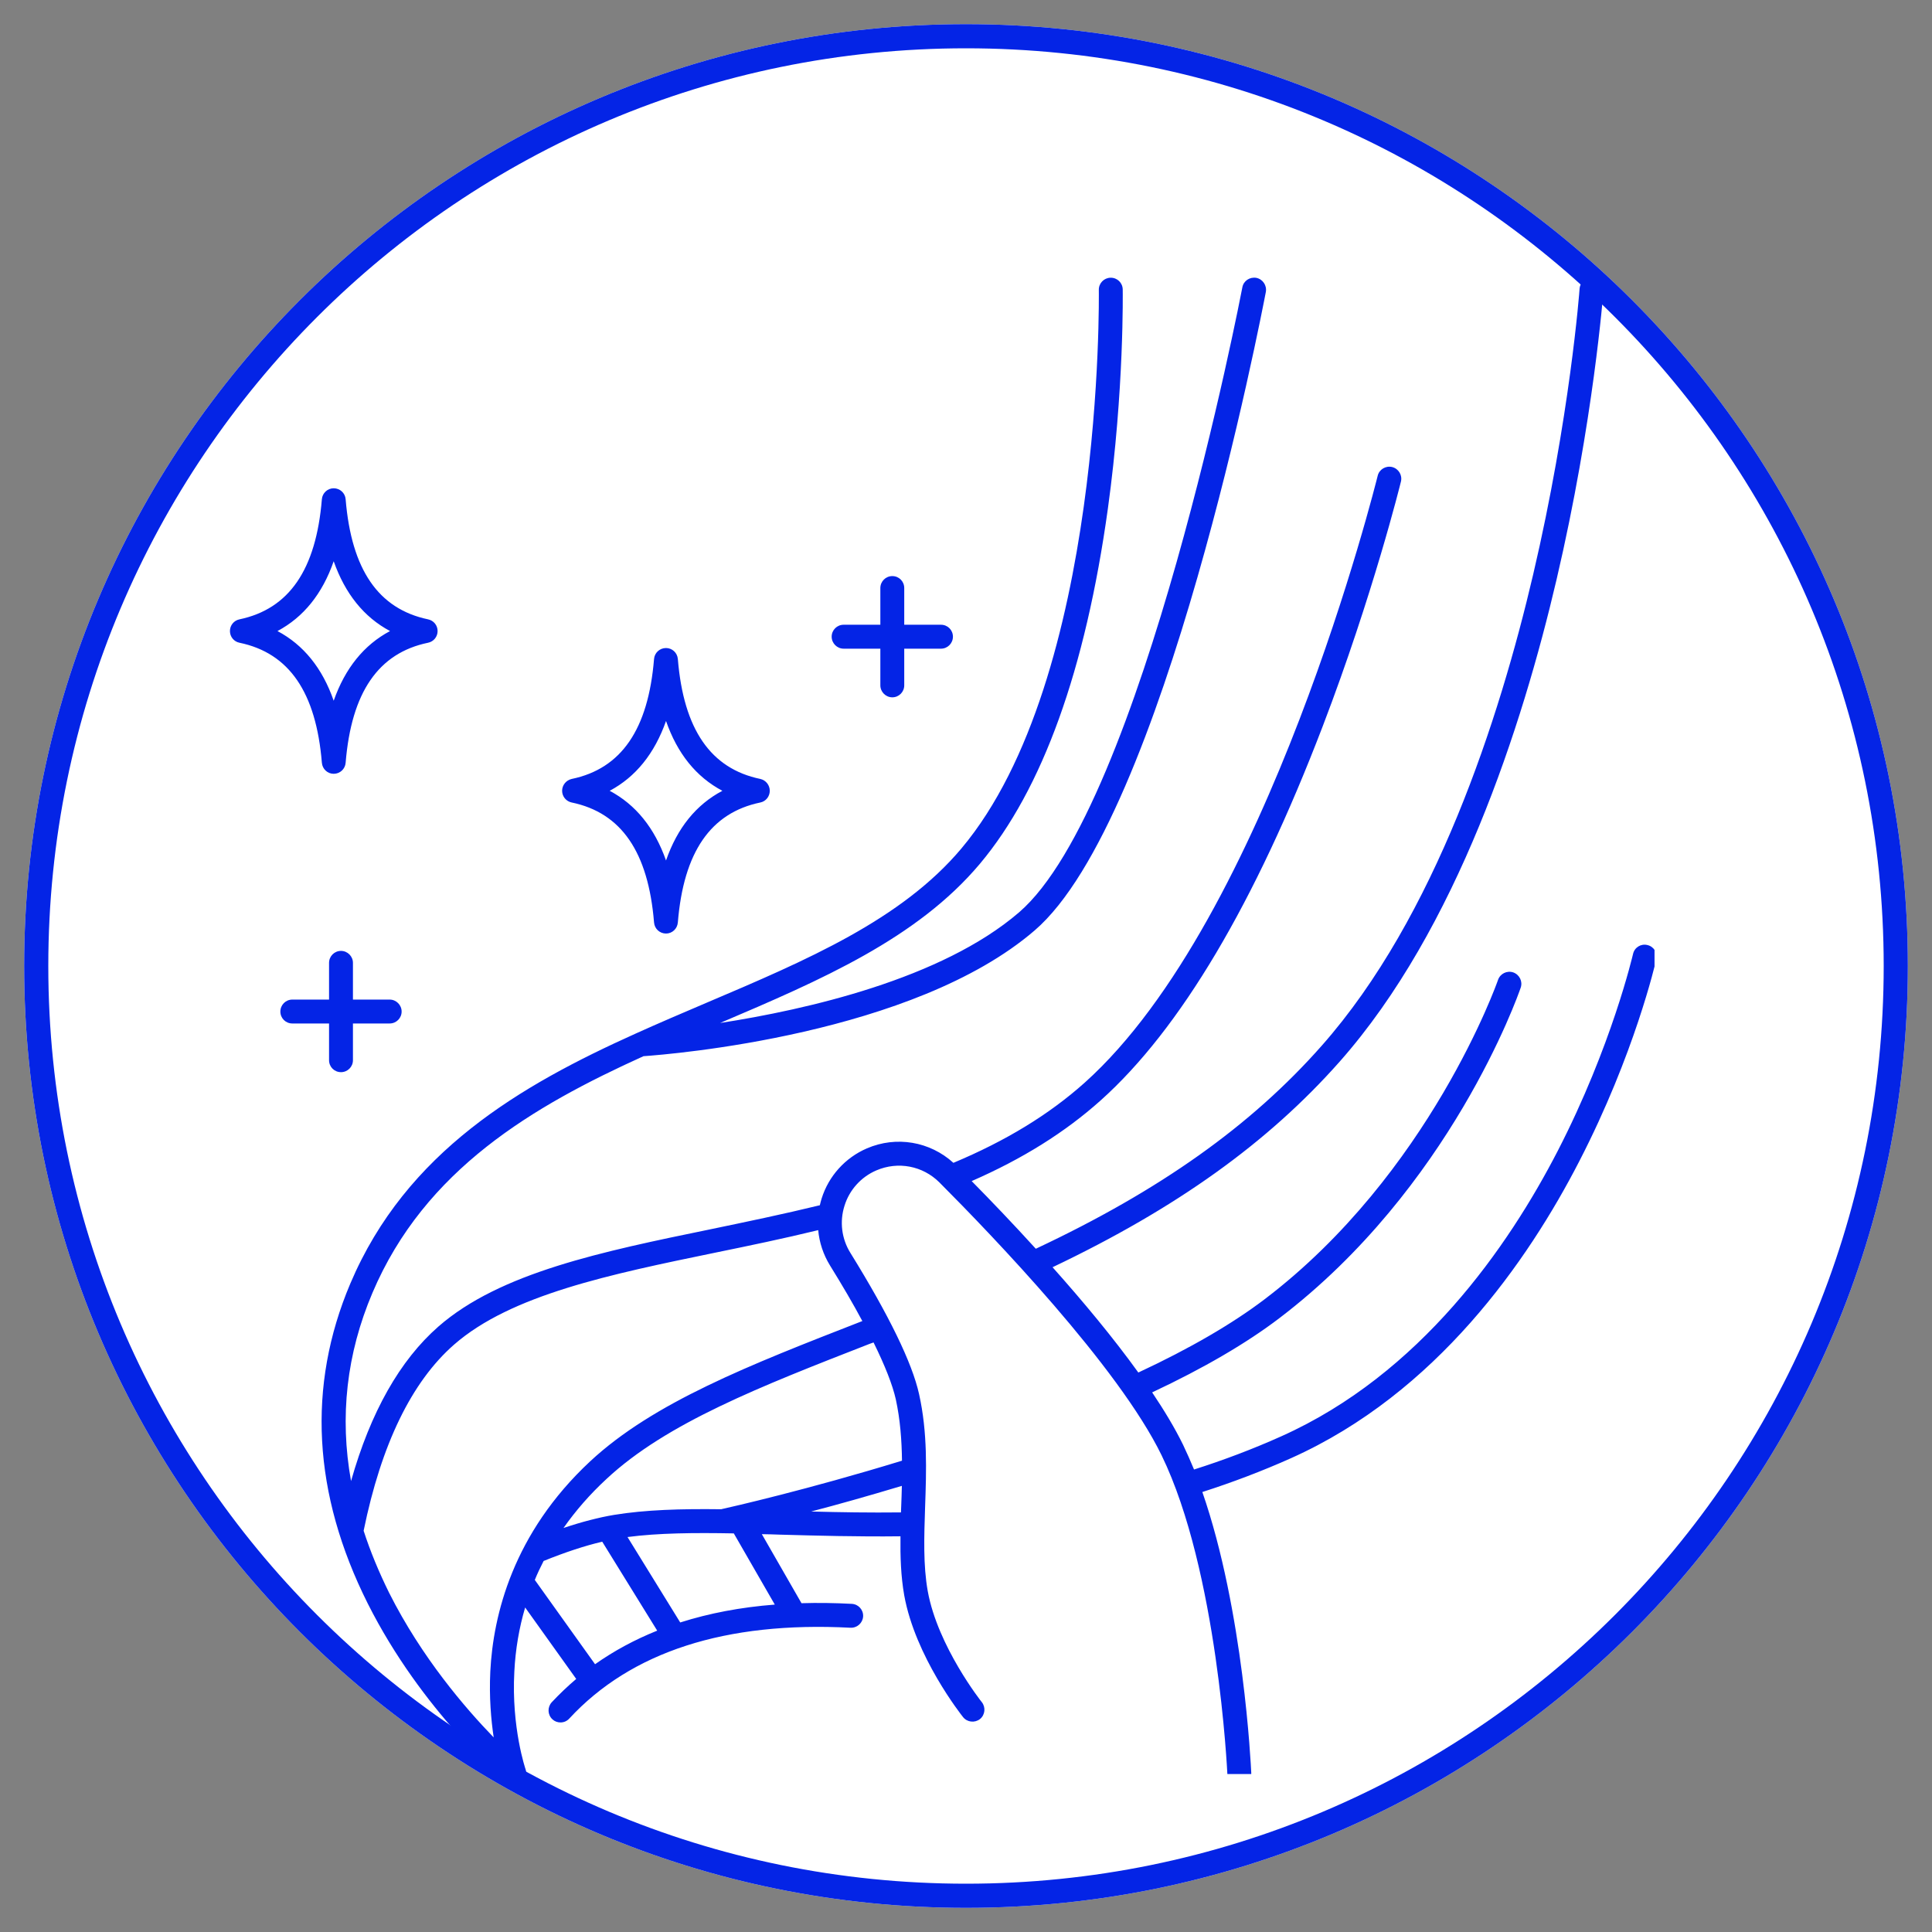 <svg version="1.0" preserveAspectRatio="xMidYMid meet" height="80" viewBox="0 0 60 60" zoomAndPan="magnify" width="80" xmlns:xlink="http://www.w3.org/1999/xlink" xmlns="http://www.w3.org/2000/svg"><rect x="0" y="0" width="60" height="60" fill="#808080" stroke="none"/><defs><clipPath id="b55d0eb8a8"><path clip-rule="nonzero" d="M 0.75 0.75 L 59.25 0.75 L 59.25 59.25 L 0.75 59.25 Z M 0.75 0.75"></path></clipPath><clipPath id="7f7f0f3684"><path clip-rule="nonzero" d="M 30 0.75 C 13.844 0.75 0.75 13.844 0.75 30 C 0.75 46.156 13.844 59.25 30 59.25 C 46.156 59.25 59.25 46.156 59.25 30 C 59.25 13.844 46.156 0.75 30 0.75 Z M 30 0.75"></path></clipPath><clipPath id="eb8cb439ef"><path clip-rule="nonzero" d="M 7.133 8.594 L 51.383 8.594 L 51.383 55.094 L 7.133 55.094 Z M 7.133 8.594"></path></clipPath></defs><g clip-path="url(#b55d0eb8a8)"><g clip-path="url(#7f7f0f3684)"><path fill-rule="nonzero" fill-opacity="1" d="M 0.75 0.75 L 59.25 0.75 L 59.25 59.25 L 0.75 59.25 Z M 0.75 0.75" fill="#ffffff"></path><path stroke-miterlimit="4" stroke-opacity="1" stroke-width="2" stroke="#0424e6" d="M 39 -0 C 17.458 -0 0 17.458 0 39 C 0 60.542 17.458 78 39 78 C 60.542 78 78 60.542 78 39 C 78 17.458 60.542 -0 39 -0 Z M 39 -0" stroke-linejoin="miter" fill="none" transform="matrix(0.75, 0, 0, 0.75, 0.75, 0.75)" stroke-linecap="butt"></path></g></g><g clip-path="url(#eb8cb439ef)"><path fill-rule="nonzero" fill-opacity="1" d="M 51.156 29.348 C 50.957 29.301 50.758 29.426 50.715 29.629 C 50.707 29.656 50.055 32.484 48.379 35.738 C 46.844 38.715 44.109 42.672 39.793 44.605 C 38.914 45 38.004 45.344 37.082 45.637 C 36.973 45.375 36.859 45.117 36.742 44.871 C 36.492 44.359 36.164 43.812 35.781 43.242 C 37.387 42.488 38.715 41.711 39.73 40.938 C 45.039 36.898 47.141 30.926 47.227 30.672 C 47.293 30.48 47.191 30.27 46.996 30.199 C 46.801 30.133 46.59 30.238 46.523 30.43 C 46.504 30.492 44.402 36.449 39.281 40.344 C 38.281 41.105 36.961 41.875 35.352 42.625 C 34.57 41.539 33.629 40.41 32.688 39.355 C 36.535 37.523 39.375 35.488 41.602 32.973 C 45.242 28.859 47.273 22.559 48.34 18 C 49.492 13.078 49.793 9.062 49.797 9.023 C 49.812 8.816 49.66 8.641 49.453 8.625 C 49.25 8.609 49.07 8.762 49.055 8.969 C 49.055 9.008 48.754 12.977 47.613 17.844 C 46.566 22.316 44.578 28.484 41.043 32.48 C 38.852 34.961 36.023 36.969 32.168 38.781 C 31.461 38.004 30.773 37.285 30.176 36.68 C 31.758 35.988 33.07 35.168 34.18 34.176 C 36.648 31.969 38.973 28.055 41.078 22.555 C 42.641 18.473 43.5 14.988 43.508 14.953 C 43.555 14.754 43.434 14.555 43.234 14.504 C 43.035 14.457 42.832 14.578 42.785 14.777 C 42.75 14.914 39.379 28.527 33.684 33.625 C 32.574 34.617 31.238 35.43 29.609 36.113 C 28.879 35.449 27.836 35.27 26.922 35.664 C 26.25 35.953 25.734 36.523 25.516 37.223 C 25.496 37.289 25.477 37.359 25.461 37.43 C 24.324 37.707 23.176 37.945 22.066 38.176 C 18.703 38.867 15.527 39.523 13.613 41.199 C 12.418 42.246 11.508 43.855 10.902 45.996 C 10.543 44 10.762 42.043 11.566 40.152 C 13.195 36.312 16.57 34.348 19.984 32.801 C 20.84 32.742 28.371 32.133 32.129 28.898 C 36.168 25.43 39.184 9.73 39.312 9.066 C 39.348 8.863 39.215 8.668 39.016 8.629 C 38.812 8.594 38.617 8.723 38.582 8.926 C 38.551 9.086 35.484 25.035 31.645 28.336 C 29.238 30.406 25.043 31.355 22.363 31.77 C 25.512 30.43 28.48 29.145 30.43 26.828 C 32.375 24.512 33.711 20.801 34.406 15.797 C 34.918 12.094 34.867 9.02 34.867 8.988 C 34.863 8.781 34.695 8.621 34.488 8.625 C 34.285 8.629 34.121 8.797 34.125 9.004 C 34.125 9.121 34.297 21.066 29.859 26.348 C 27.996 28.566 25.051 29.82 21.934 31.145 C 21.211 31.453 20.469 31.77 19.742 32.098 C 16.168 33.707 12.617 35.766 10.879 39.863 C 9.531 43.047 9.711 46.391 11.422 49.801 C 13.102 53.141 15.629 55.273 15.734 55.359 C 15.805 55.418 15.887 55.445 15.973 55.445 C 16.047 55.445 16.121 55.426 16.184 55.379 C 16.324 55.285 16.379 55.109 16.324 54.953 C 16.32 54.938 15.879 53.66 15.973 51.914 C 16.008 51.223 16.121 50.559 16.309 49.922 L 17.895 52.141 C 17.629 52.367 17.375 52.609 17.133 52.867 C 16.996 53.02 17.004 53.254 17.156 53.395 C 17.227 53.461 17.316 53.492 17.406 53.492 C 17.508 53.492 17.605 53.453 17.68 53.371 C 19.598 51.297 22.535 50.348 26.414 50.551 C 26.621 50.559 26.793 50.402 26.805 50.199 C 26.816 49.996 26.66 49.82 26.453 49.809 C 25.918 49.781 25.395 49.773 24.891 49.789 L 23.66 47.645 C 23.848 47.648 24.035 47.652 24.227 47.66 C 25.363 47.691 26.637 47.727 27.965 47.711 C 27.957 48.344 27.977 48.953 28.082 49.547 C 28.426 51.449 29.848 53.25 29.91 53.328 C 30.039 53.488 30.273 53.512 30.434 53.387 C 30.594 53.258 30.617 53.023 30.492 52.863 C 30.477 52.848 29.121 51.129 28.812 49.414 C 28.668 48.609 28.699 47.73 28.73 46.797 C 28.77 45.66 28.809 44.488 28.543 43.297 C 28.328 42.324 27.609 40.848 26.41 38.91 C 26.137 38.473 26.07 37.938 26.227 37.445 C 26.379 36.953 26.742 36.551 27.215 36.348 C 27.887 36.059 28.656 36.203 29.176 36.723 C 30.801 38.352 34.734 42.441 36.074 45.195 C 37.82 48.785 38.113 55.031 38.117 55.094 C 38.125 55.293 38.289 55.449 38.488 55.449 C 38.492 55.449 38.5 55.445 38.504 55.445 C 38.707 55.438 38.867 55.266 38.859 55.059 C 38.848 54.828 38.621 50.027 37.34 46.336 C 38.277 46.035 39.203 45.684 40.094 45.285 C 44.613 43.262 47.457 39.152 49.047 36.062 C 50.766 32.727 51.41 29.91 51.438 29.793 C 51.484 29.59 51.359 29.391 51.156 29.348 Z M 18.48 51.684 L 16.609 49.066 C 16.691 48.863 16.785 48.668 16.883 48.477 C 17.551 48.207 18.164 48.004 18.703 47.879 L 20.41 50.641 C 19.711 50.922 19.066 51.27 18.48 51.684 Z M 24.062 49.832 C 23 49.914 22.02 50.102 21.125 50.387 L 19.488 47.734 C 20.441 47.609 21.551 47.598 22.789 47.621 Z M 27.988 46.773 C 27.984 46.84 27.984 46.902 27.98 46.969 C 27.012 46.98 26.09 46.965 25.191 46.941 C 26.012 46.727 26.969 46.457 28.008 46.145 C 28.004 46.355 27.996 46.562 27.988 46.773 Z M 27.129 41.691 C 27.484 42.41 27.719 43.008 27.82 43.457 C 27.957 44.086 28.004 44.727 28.012 45.363 C 25.082 46.262 22.727 46.797 22.395 46.871 C 21.148 46.855 20.039 46.887 19.066 47.047 C 18.598 47.125 18.07 47.262 17.5 47.453 C 17.879 46.914 18.32 46.406 18.836 45.93 C 20.695 44.195 23.621 43.055 27.008 41.734 Z M 26.781 41.027 L 26.738 41.043 C 23.281 42.391 20.293 43.555 18.328 45.383 C 15.926 47.621 15.316 50.164 15.227 51.906 C 15.188 52.707 15.25 53.406 15.332 53.957 C 14.457 53.055 13.098 51.48 12.086 49.469 C 11.766 48.82 11.5 48.18 11.293 47.539 C 11.84 44.855 12.785 42.91 14.102 41.758 C 15.871 40.211 18.953 39.574 22.215 38.902 C 23.258 38.688 24.336 38.465 25.41 38.203 C 25.445 38.59 25.57 38.965 25.777 39.301 C 26.164 39.926 26.5 40.5 26.781 41.027 Z M 21.051 20.465 C 21.035 20.273 20.875 20.125 20.684 20.125 C 20.488 20.125 20.328 20.273 20.312 20.465 C 20.133 22.652 19.297 23.871 17.754 24.191 C 17.582 24.23 17.457 24.383 17.457 24.559 C 17.457 24.734 17.582 24.887 17.754 24.922 C 19.297 25.242 20.133 26.461 20.312 28.648 C 20.328 28.844 20.488 28.992 20.684 28.992 C 20.875 28.992 21.035 28.844 21.051 28.648 C 21.23 26.461 22.07 25.242 23.613 24.922 C 23.785 24.887 23.906 24.734 23.906 24.559 C 23.906 24.383 23.785 24.23 23.613 24.191 C 22.07 23.871 21.23 22.652 21.051 20.465 Z M 20.684 26.723 C 20.328 25.711 19.742 24.988 18.934 24.559 C 19.742 24.129 20.328 23.402 20.684 22.391 C 21.035 23.402 21.621 24.129 22.434 24.559 C 21.621 24.988 21.035 25.711 20.684 26.723 Z M 13.59 19.598 C 13.59 19.422 13.469 19.27 13.293 19.234 C 11.75 18.91 10.914 17.691 10.734 15.504 C 10.719 15.312 10.559 15.164 10.363 15.164 C 10.172 15.164 10.012 15.312 9.996 15.504 C 9.816 17.691 8.98 18.91 7.438 19.234 C 7.262 19.27 7.141 19.422 7.141 19.598 C 7.141 19.773 7.262 19.926 7.438 19.961 C 8.98 20.281 9.816 21.5 9.996 23.688 C 10.012 23.883 10.172 24.031 10.363 24.031 C 10.559 24.031 10.719 23.883 10.734 23.688 C 10.914 21.5 11.75 20.281 13.293 19.961 C 13.469 19.926 13.59 19.773 13.59 19.598 Z M 10.363 21.762 C 10.012 20.75 9.426 20.027 8.617 19.598 C 9.426 19.168 10.012 18.441 10.363 17.43 C 10.719 18.441 11.305 19.168 12.113 19.598 C 11.305 20.027 10.719 20.75 10.363 21.762 Z M 10.219 32.926 L 10.219 31.785 L 9.078 31.785 C 8.871 31.785 8.707 31.621 8.707 31.414 C 8.707 31.211 8.871 31.043 9.078 31.043 L 10.219 31.043 L 10.219 29.902 C 10.219 29.699 10.383 29.531 10.59 29.531 C 10.793 29.531 10.961 29.699 10.961 29.902 L 10.961 31.043 L 12.102 31.043 C 12.305 31.043 12.473 31.211 12.473 31.414 C 12.473 31.621 12.305 31.785 12.102 31.785 L 10.961 31.785 L 10.961 32.926 C 10.961 33.133 10.793 33.297 10.59 33.297 C 10.383 33.297 10.219 33.133 10.219 32.926 Z M 27.34 21.285 L 27.34 20.145 L 26.199 20.145 C 25.996 20.145 25.828 19.977 25.828 19.773 C 25.828 19.566 25.996 19.402 26.199 19.402 L 27.34 19.402 L 27.34 18.262 C 27.34 18.055 27.508 17.891 27.711 17.891 C 27.918 17.891 28.082 18.055 28.082 18.262 L 28.082 19.402 L 29.223 19.402 C 29.43 19.402 29.594 19.566 29.594 19.773 C 29.594 19.977 29.43 20.145 29.223 20.145 L 28.082 20.145 L 28.082 21.285 C 28.082 21.488 27.918 21.656 27.711 21.656 C 27.508 21.656 27.34 21.488 27.34 21.285 Z M 27.34 21.285" fill="#0424e6"></path></g></svg>